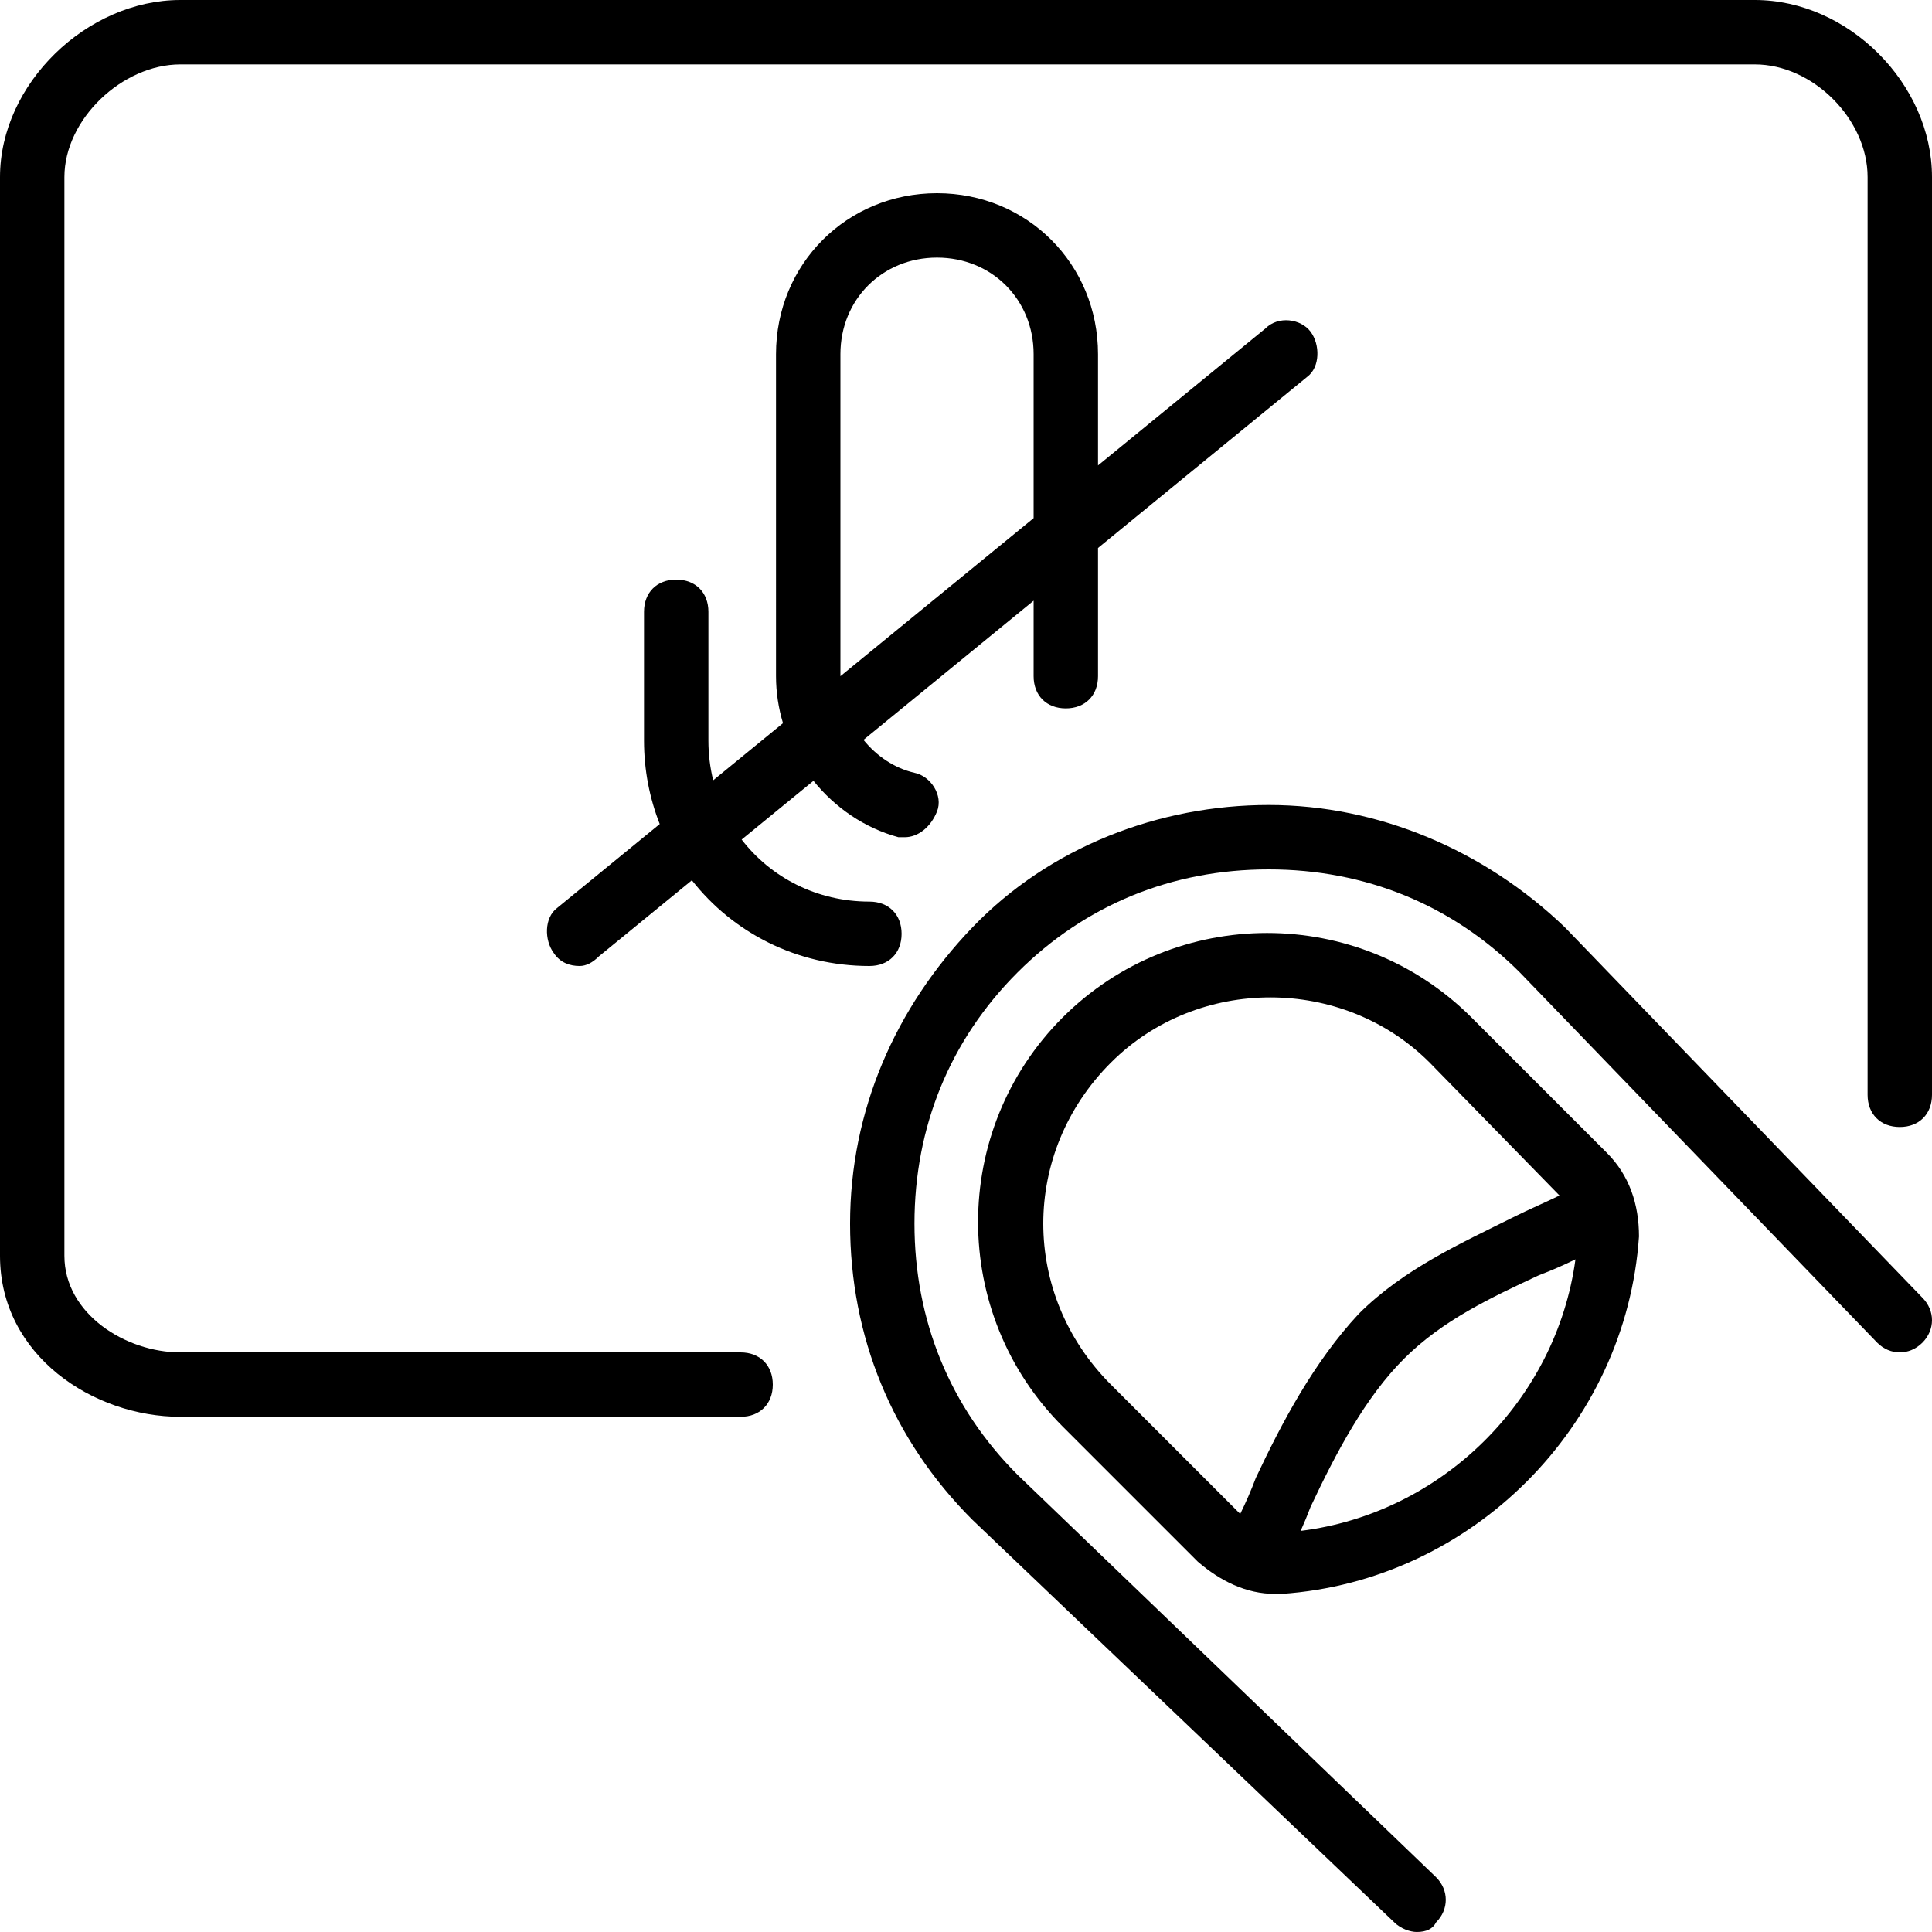 <?xml version="1.0" encoding="iso-8859-1"?>
<!-- Uploaded to: SVG Repo, www.svgrepo.com, Generator: SVG Repo Mixer Tools -->
<svg fill="#000000" height="800px" width="800px" version="1.1" id="Layer_1" xmlns="http://www.w3.org/2000/svg" xmlns:xlink="http://www.w3.org/1999/xlink" 
	 viewBox="0 0 512 512" xml:space="preserve">
<g transform="translate(1 1)">
	<g>
		<g>
			<path d="M281.453,186.733c5.12,0,8.533-3.413,8.533-8.533v-33.978l55.467-45.382c3.413-2.56,3.413-8.533,0.853-11.947
				c-2.56-3.413-8.533-4.267-11.947-0.853l-44.373,36.305V92.867c0-23.893-18.773-42.667-42.667-42.667
				s-42.667,18.773-42.667,42.667V178.2c0,4.269,0.647,8.456,1.851,12.449L188,205.789c-0.825-3.357-1.266-6.879-1.266-10.523
				v-34.133c0-5.12-3.413-8.533-8.533-8.533s-8.533,3.413-8.533,8.533v34.133c0,7.839,1.484,15.291,4.163,22.117l-27.203,22.257
				c-3.413,2.56-3.413,8.533-0.853,11.947c1.707,2.56,4.267,3.413,6.827,3.413c1.707,0,3.413-0.853,5.12-2.56l24.633-20.154
				C193.238,246.16,210.173,255,229.4,255c5.12,0,8.533-3.413,8.533-8.533s-3.413-8.533-8.533-8.533
				c-13.929,0-26.109-6.387-33.853-16.442l19.03-15.57c5.705,7.103,13.514,12.494,22.503,14.946c0,0,0.853,0,1.707,0
				c3.413,0,6.827-2.56,8.533-6.827s-1.707-9.387-5.973-10.24c-5.316-1.227-10.03-4.426-13.513-8.726l45.086-36.888V178.2
				C272.92,183.32,276.333,186.733,281.453,186.733z M221.72,178.2L221.72,178.2V92.867c0-14.507,11.093-25.6,25.6-25.6
				s25.6,11.093,25.6,25.6v43.442L221.72,178.2z"/>
			<path d="M195.267,357.4H46.787c-14.507,0-30.72-10.24-30.72-25.6V45.933c0-15.36,15.36-29.867,30.72-29.867h417.28
				c15.36,0,29.867,14.507,29.867,29.867v243.2c0,5.12,3.413,8.533,8.533,8.533s8.533-3.413,8.533-8.533v-243.2
				C511,21.187,488.813-1,464.067-1H46.787C22.04-1-1,21.187-1,45.933V331.8c0,26.453,24.747,42.667,47.787,42.667h148.48
				c5.12,0,8.533-3.413,8.533-8.533S200.387,357.4,195.267,357.4z"/>
			<path d="M508.44,342.893l-94.72-98.133c-21.333-20.48-49.493-32.427-78.507-32.427c-29.013,0-58.027,11.093-78.507,32.427
				c-20.48,21.333-32.427,48.64-32.427,78.507c0,29.867,11.093,57.173,32.427,78.507L368.493,508.44
				c1.707,1.707,4.267,2.56,5.973,2.56c2.56,0,4.267-0.853,5.12-2.56c3.413-3.413,3.413-8.533,0-11.947L268.653,389.827
				c-17.92-17.92-27.307-40.96-27.307-66.56c0-25.6,9.387-48.64,27.307-66.56c17.92-17.92,40.96-27.307,66.56-27.307
				c25.6,0,48.64,9.387,66.56,27.307l94.72,98.133c3.413,3.413,8.533,3.413,11.947,0S511.853,346.307,508.44,342.893z"/>
			<path d="M388.973,268.653c-29.867-29.867-78.507-29.867-108.373,0c-29.867,29.867-29.867,78.507,0,108.373l35.84,35.84
				c5.973,5.12,12.8,8.533,20.48,8.533c0.853,0,1.707,0,1.707,0c50.347-3.413,91.307-44.373,94.72-94.72
				c0-8.533-2.56-16.213-8.533-22.187L388.973,268.653z M293.4,365.933c-23.893-23.893-23.893-61.44,0-85.333
				c23.04-23.04,61.44-23.04,84.48,0l34.404,35.223c-3.807,1.854-8.01,3.634-12.217,5.737c-13.653,6.827-29.013,13.653-40.96,25.6
				c-11.947,12.8-20.48,29.013-27.307,43.52c-1.214,3.237-2.623,6.468-4.13,9.523L293.4,365.933z M343.69,404.7
				c0.935-2.097,1.821-4.217,2.617-6.34c6.827-14.507,14.507-29.013,24.747-39.253c10.24-10.24,23.04-16.213,35.84-22.187
				c3.207-1.203,6.413-2.601,9.62-4.18C411.427,370.075,381.153,400.064,343.69,404.7z"/>
		</g>
	</g>
</g>
</svg>